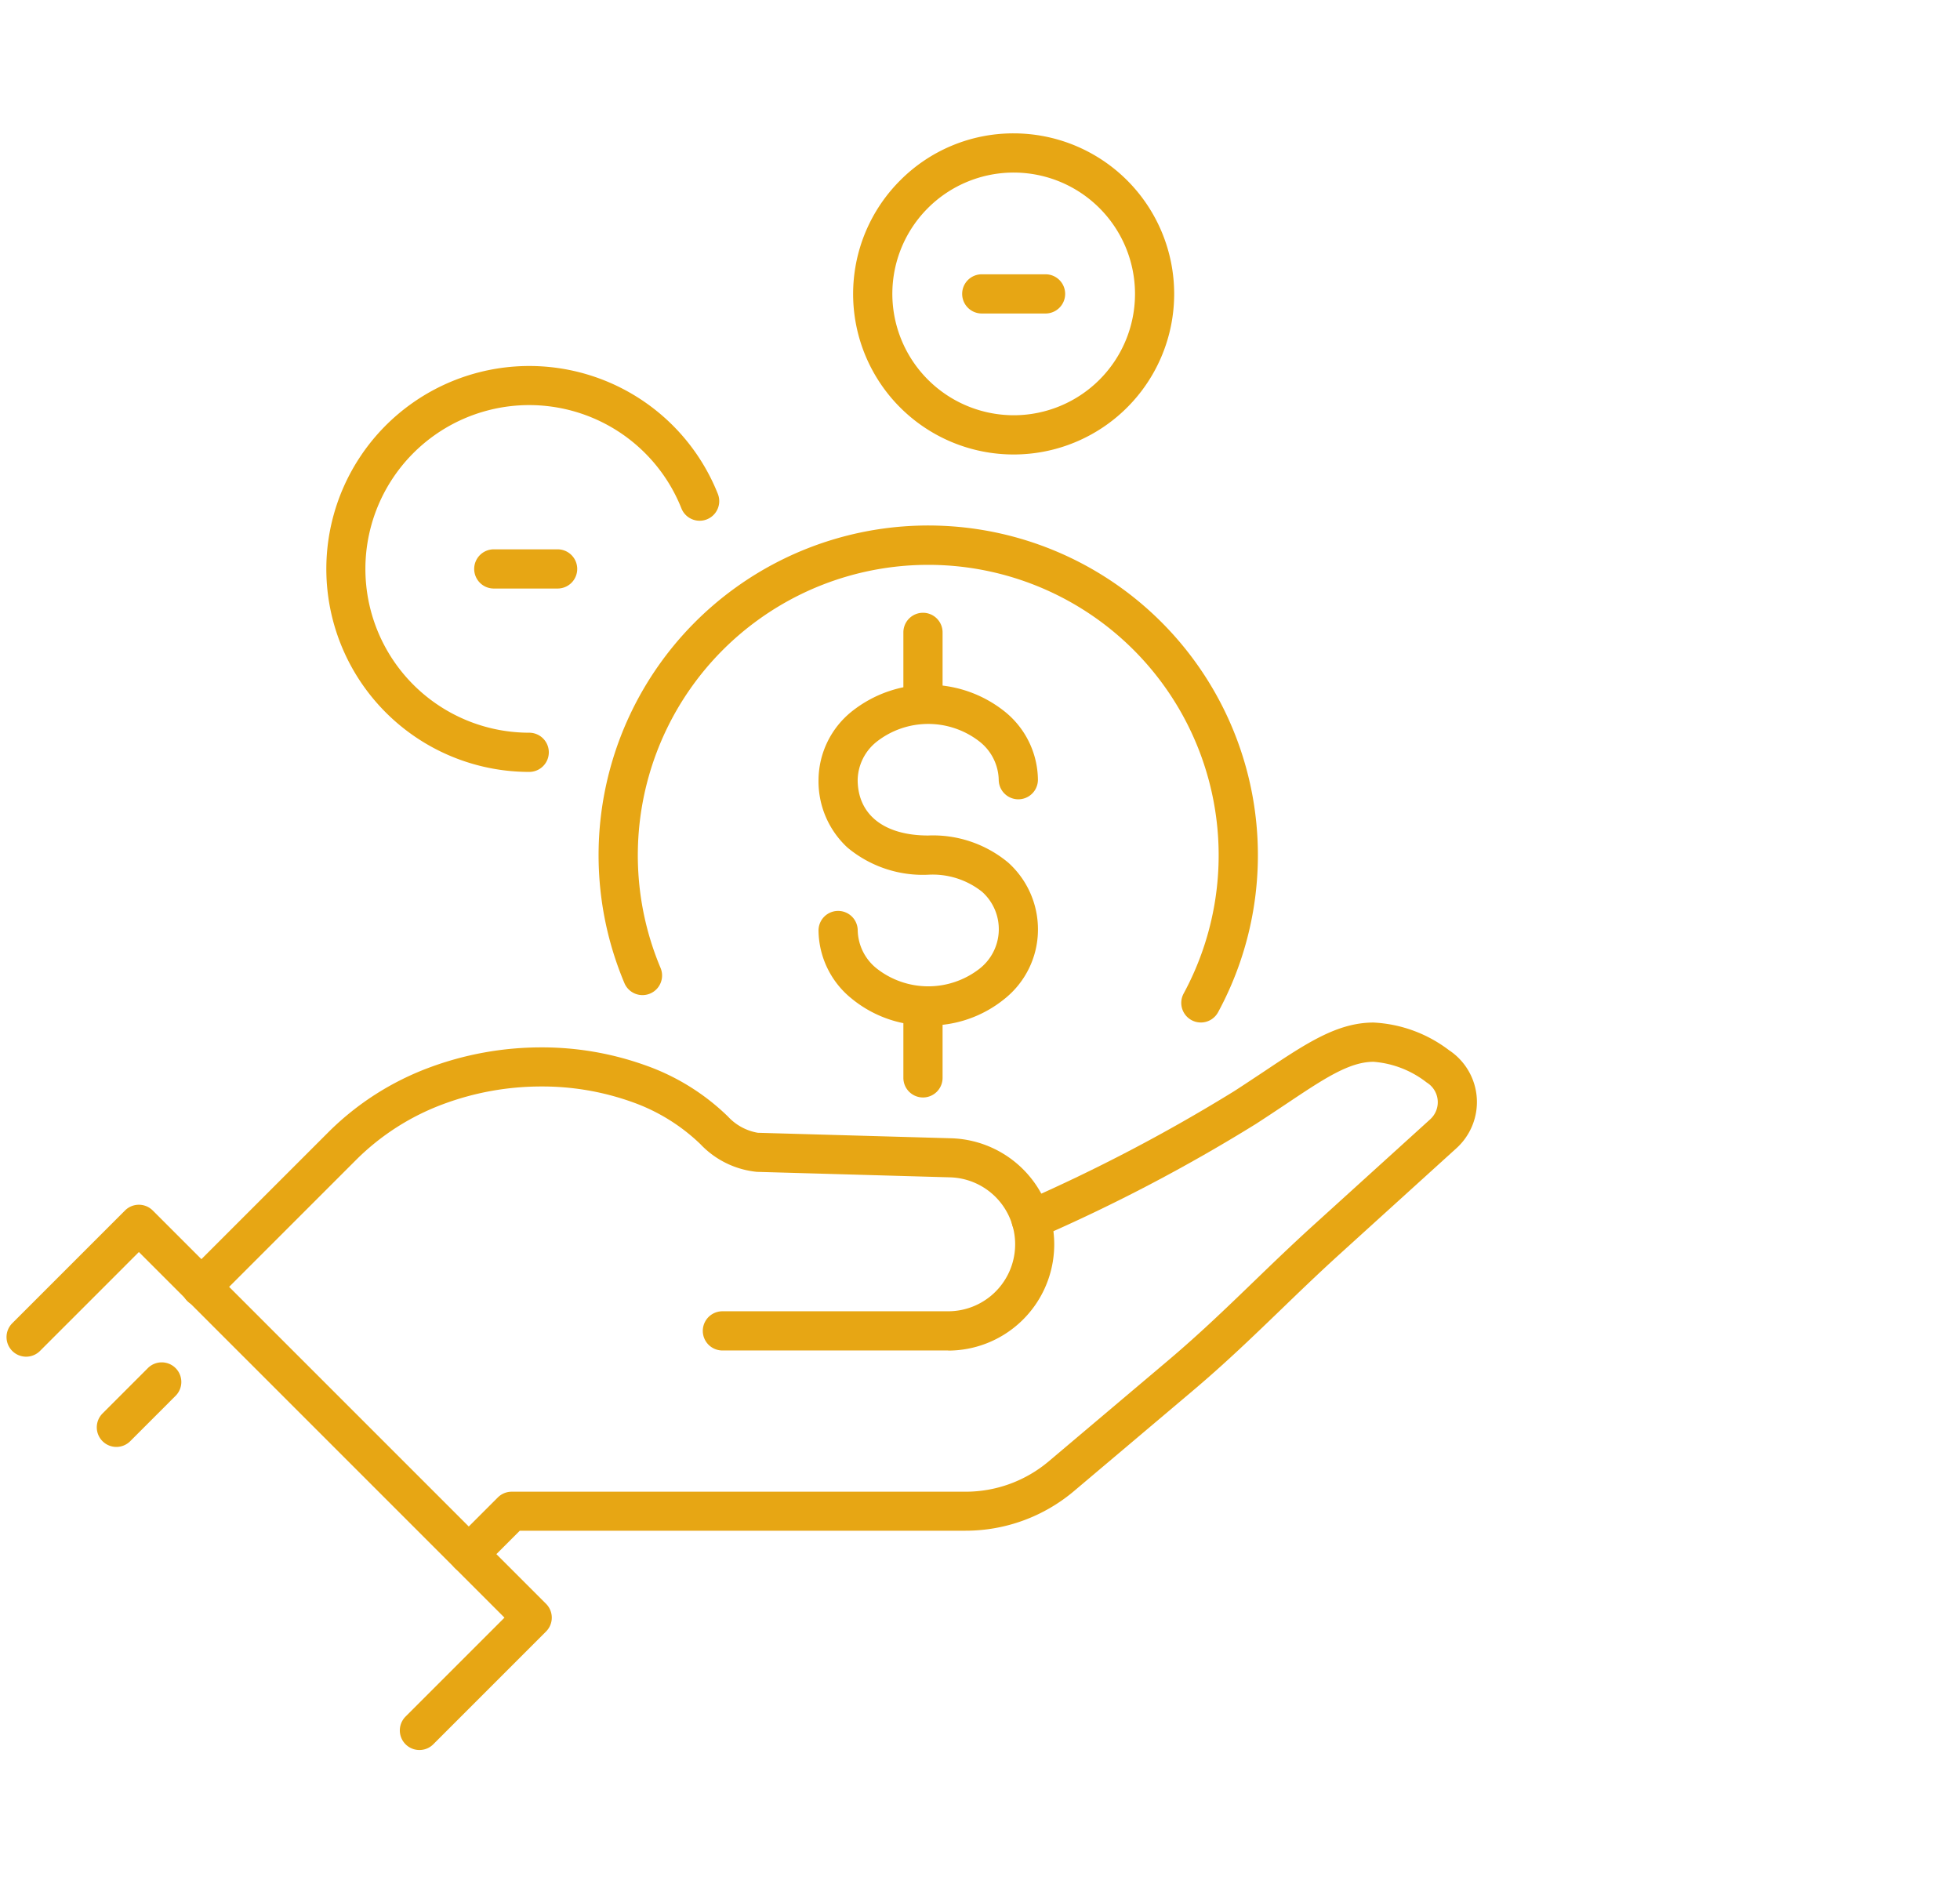 <svg xmlns="http://www.w3.org/2000/svg" width="150" height="145" viewBox="0 0 150 145">
  <g id="Group_1216" data-name="Group 1216" transform="translate(4126 1061)">
    <g id="Group_1015" data-name="Group 1015" transform="translate(-4124 -1049.294)">
      <g id="Group_1016" data-name="Group 1016" transform="translate(0 0)">
        <path id="Path_606" data-name="Path 606" d="M31.945,41.846a9.085,9.085,0,0,1-5.84-2.04,6.779,6.779,0,0,1-2.558-5.23,1.5,1.5,0,0,1,3,0,3.832,3.832,0,0,0,1.483,2.93,6.386,6.386,0,0,0,7.83,0,3.839,3.839,0,0,0,.206-5.892,6.077,6.077,0,0,0-4.121-1.308,9,9,0,0,1-6.185-2.079,6.9,6.9,0,0,1-2.213-5.191A6.776,6.776,0,0,1,26.1,17.806a9.384,9.384,0,0,1,11.68,0,6.776,6.776,0,0,1,2.558,5.229,1.5,1.5,0,0,1-3,0,3.829,3.829,0,0,0-1.482-2.928,6.391,6.391,0,0,0-7.831,0,3.829,3.829,0,0,0-1.482,2.928c0,2.674,2.018,4.27,5.4,4.27a8.993,8.993,0,0,1,6.121,2.073,6.869,6.869,0,0,1,2.276,5.2,6.779,6.779,0,0,1-2.558,5.23A9.085,9.085,0,0,1,31.945,41.846Z" transform="translate(37.095 24.928)" fill="#e7a614"/>
        <path id="Path_607" data-name="Path 607" d="M62.949,48.961a1.5,1.5,0,0,1-1.317-2.216A22.226,22.226,0,1,0,21.606,44.8a1.5,1.5,0,0,1-2.763,1.168,25.229,25.229,0,1,1,45.425,2.206A1.5,1.5,0,0,1,62.949,48.961Z" transform="translate(26.953 17.582)" fill="#e7a614"/>
        <path id="Path_608" data-name="Path 608" d="M30.454,73.31a1.5,1.5,0,0,1-1.061-2.561l7.569-7.569L8.983,35.2,1.414,42.77a1.5,1.5,0,0,1-2.121,0,1.5,1.5,0,0,1,0-2.121l8.629-8.629a1.5,1.5,0,0,1,2.121,0l30.1,30.1a1.5,1.5,0,0,1,0,2.121L31.515,72.87A1.5,1.5,0,0,1,30.454,73.31Z" transform="translate(-0.354 48.909)" fill="#e7a614"/>
        <path id="Path_609" data-name="Path 609" d="M3.1,42.834a1.5,1.5,0,0,1-1.061-2.561L5.49,36.82a1.5,1.5,0,1,1,2.121,2.121L4.159,42.394A1.5,1.5,0,0,1,3.1,42.834Z" transform="translate(3.808 56.19)" fill="#e7a614"/>
        <path id="Path_610" data-name="Path 610" d="M62.835,49.995H45.556a1.5,1.5,0,0,1,0-3H62.835a5.127,5.127,0,0,0,5.112-4.764c.009-.123.013-.247.013-.37a5.126,5.126,0,0,0-4.98-5.116l-14.789-.42A6.877,6.877,0,0,1,43.867,34.2a14.494,14.494,0,0,0-5.294-3.245A20.382,20.382,0,0,0,31.7,29.792h0a21.5,21.5,0,0,0-7.55,1.365,18.588,18.588,0,0,0-6.574,4.2l-.009.009-.026.026-10.8,10.8a1.5,1.5,0,1,1-2.121-2.121l10.8-10.8.036-.036,0,0a21.569,21.569,0,0,1,7.627-4.875,24.53,24.53,0,0,1,8.612-1.56h0a23.406,23.406,0,0,1,7.891,1.345,17.275,17.275,0,0,1,6.368,3.92l.008.008.006.006.018.018.016.017a4.043,4.043,0,0,0,2.263,1.221l14.792.42a8.126,8.126,0,0,1,7.894,8.115c0,.193-.007.389-.021.582a8.127,8.127,0,0,1-8.1,7.552Z" transform="translate(7.73 41.648)" fill="#e7a614"/>
        <path id="Path_611" data-name="Path 611" d="M13.815,68.227a1.5,1.5,0,0,1-1.061-2.561l3.284-3.284a1.5,1.5,0,0,1,1.061-.439H51.85A9.857,9.857,0,0,0,58.2,59.617l9.057-7.651c2.453-2.071,4.477-4.024,6.621-6.093,1.39-1.342,2.828-2.729,4.42-4.18l9.1-8.254a1.766,1.766,0,0,0-.2-2.765h0l-.009-.006-.03-.02h0l-.021-.014-.021-.014h0a7.542,7.542,0,0,0-4.059-1.577h0c-1.86,0-3.787,1.287-6.7,3.235-.7.467-1.422.949-2.221,1.466l0,0-.009.006h0l-.015.01-.012.008,0,0-.009.006-.016.01-.022.014-.019.012,0,0A129.95,129.95,0,0,1,57.442,42.5a1.5,1.5,0,1,1-1.183-2.757,129.436,129.436,0,0,0,16.133-8.453h0l.019-.012.033-.021.018-.012.027-.017c.786-.509,1.5-.987,2.2-1.45,3.25-2.17,5.6-3.738,8.367-3.739h0a10.376,10.376,0,0,1,5.8,2.134l.005,0,.008.006.008.005,0,0a4.762,4.762,0,0,1,2.092,3.946v0s0,0,0,0a4.773,4.773,0,0,1-1.555,3.515l-9.1,8.254c-1.558,1.42-2.98,2.792-4.355,4.119-2.18,2.1-4.24,4.091-6.768,6.226l-9.057,7.65a12.86,12.86,0,0,1-8.291,3.034H17.72l-2.845,2.845A1.5,1.5,0,0,1,13.815,68.227Z" transform="translate(20.061 40.508)" fill="#e7a614"/>
        <path id="Path_612" data-name="Path 612" d="M36.883-1A12.286,12.286,0,0,1,49.169,11.286,12.285,12.285,0,1,1,28.2,2.6,12.2,12.2,0,0,1,36.883-1Zm0,21.572A9.286,9.286,0,1,0,27.6,11.286,9.3,9.3,0,0,0,36.883,20.572Z" transform="translate(38.691 -0.5)" fill="#e7a614"/>
        <path id="Path_613" data-name="Path 613" d="M24.111,37.14A15.532,15.532,0,1,1,38.547,15.863a1.5,1.5,0,0,1-2.787,1.111A12.536,12.536,0,1,0,24.111,34.14a1.5,1.5,0,0,1,0,3Z" transform="translate(14.39 10.227)" fill="#e7a614"/>
        <path id="Line_229" data-name="Line 229" d="M4.885,1.5H0A1.5,1.5,0,0,1-1.5,0,1.5,1.5,0,0,1,0-1.5H4.885A1.5,1.5,0,0,1,6.385,0,1.5,1.5,0,0,1,4.885,1.5Z" transform="translate(35.79 31.833)" fill="#e7a614"/>
        <path id="Line_230" data-name="Line 230" d="M4.882,1.5H0A1.5,1.5,0,0,1-1.5,0,1.5,1.5,0,0,1,0-1.5H4.882A1.5,1.5,0,0,1,6.382,0,1.5,1.5,0,0,1,4.882,1.5Z" transform="translate(73.135 10.785)" fill="#e7a614"/>
        <path id="Line_231" data-name="Line 231" d="M0,6.682a1.5,1.5,0,0,1-1.5-1.5V0A1.5,1.5,0,0,1,0-1.5,1.5,1.5,0,0,1,1.5,0V5.182A1.5,1.5,0,0,1,0,6.682Z" transform="translate(68.636 36.688)" fill="#e7a614"/>
        <path id="Line_232" data-name="Line 232" d="M0,6.682a1.5,1.5,0,0,1-1.5-1.5V0A1.5,1.5,0,0,1,0-1.5,1.5,1.5,0,0,1,1.5,0V5.182A1.5,1.5,0,0,1,0,6.682Z" transform="translate(68.636 65.599)" fill="#e7a614"/>
      </g>
    </g>
    <rect id="Rectangle_1248" data-name="Rectangle 1248" width="150" height="145" transform="translate(-4126 -1061)" fill="none"/>
  </g>
</svg>
